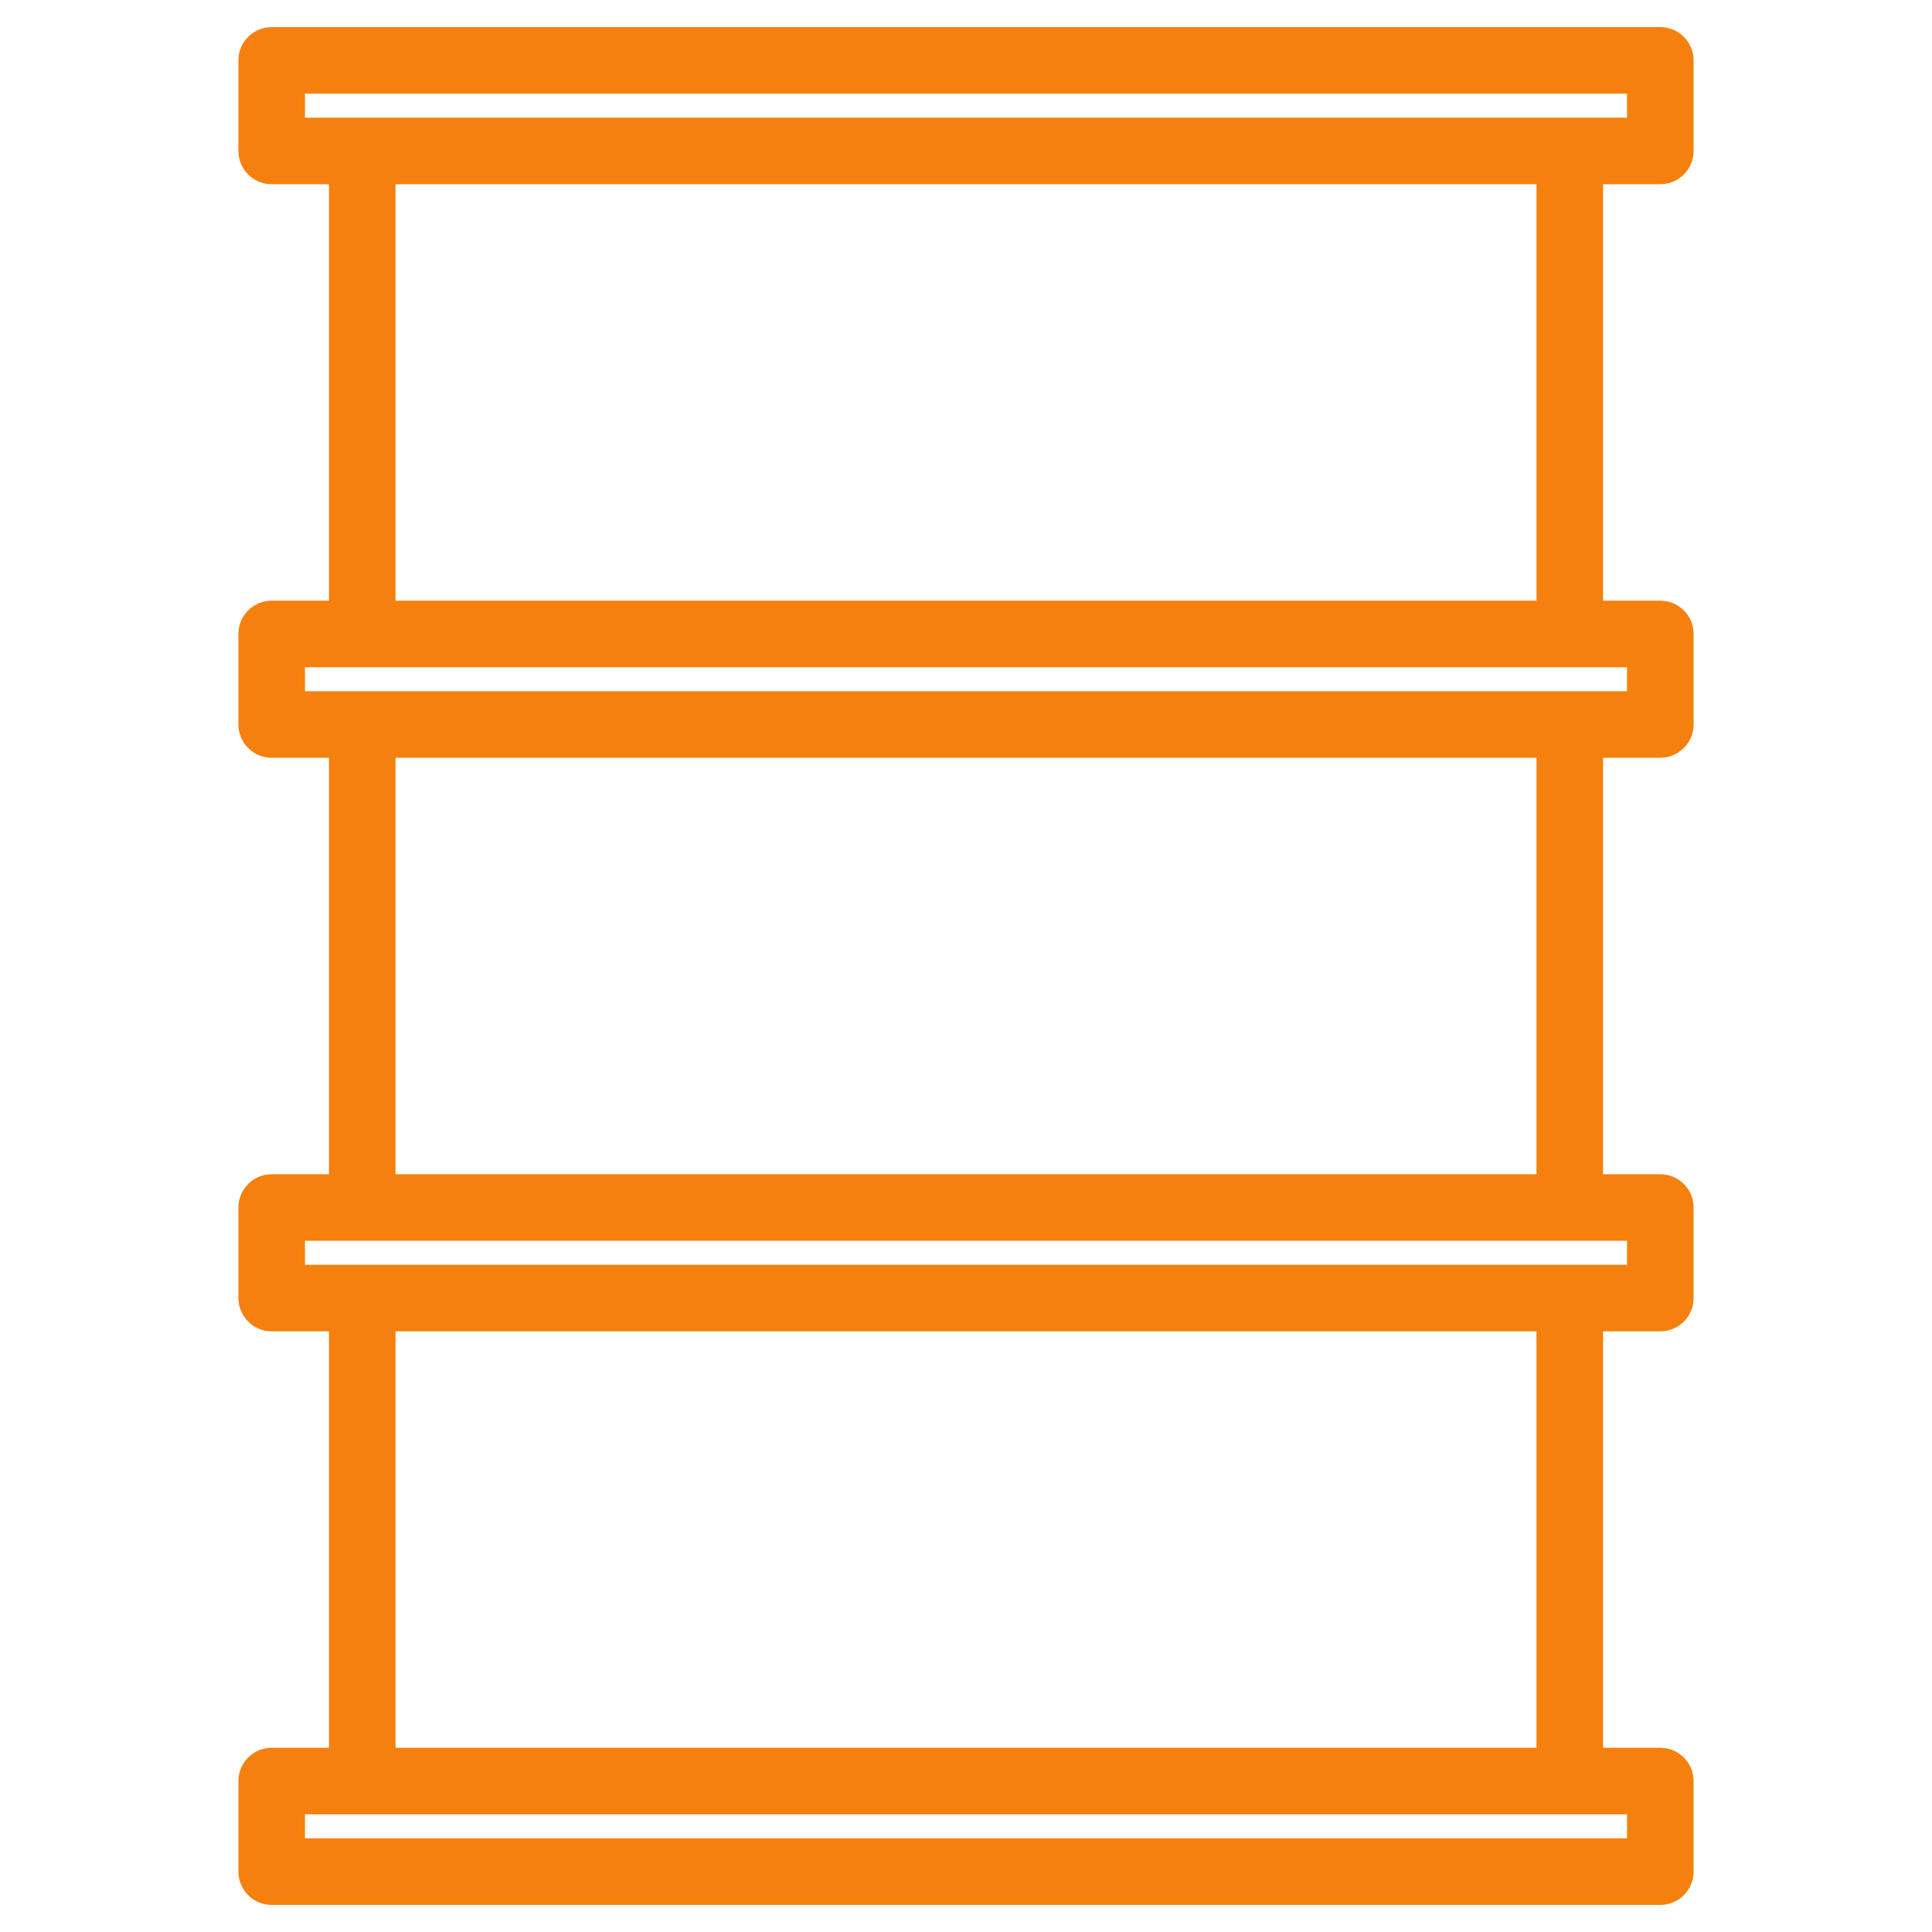 <?xml version="1.0" encoding="UTF-8"?> <svg xmlns="http://www.w3.org/2000/svg" width="250" height="250" viewBox="0 0 250 250" fill="none"><path d="M214.844 23.637C215.933 23.637 216.977 23.205 217.747 22.435C218.517 21.665 218.95 20.62 218.95 19.531V7.812C218.95 6.723 218.517 5.679 217.747 4.909C216.977 4.139 215.933 3.706 214.844 3.706H35.156C34.067 3.706 33.023 4.139 32.253 4.909C31.483 5.679 31.05 6.723 31.05 7.812V19.531C31.05 20.62 31.483 21.665 32.253 22.435C33.023 23.205 34.067 23.637 35.156 23.637H42.769V77.925H35.156C34.067 77.925 33.023 78.358 32.253 79.128C31.483 79.898 31.05 80.942 31.05 82.031V93.75C31.05 94.839 31.483 95.883 32.253 96.654C33.023 97.424 34.067 97.856 35.156 97.856H42.769V152.144H35.156C34.067 152.144 33.023 152.576 32.253 153.346C31.483 154.117 31.05 155.161 31.05 156.25V167.969C31.05 169.058 31.483 170.102 32.253 170.872C33.023 171.642 34.067 172.075 35.156 172.075H42.769V226.363H35.156C34.067 226.363 33.023 226.795 32.253 227.565C31.483 228.335 31.05 229.38 31.05 230.469V242.188C31.05 243.277 31.483 244.321 32.253 245.091C33.023 245.861 34.067 246.294 35.156 246.294H214.844C215.933 246.294 216.977 245.861 217.747 245.091C218.517 244.321 218.95 243.277 218.95 242.188V230.469C218.95 229.38 218.517 228.335 217.747 227.565C216.977 226.795 215.933 226.363 214.844 226.363H207.231V172.075H214.844C215.933 172.075 216.977 171.642 217.747 170.872C218.517 170.102 218.95 169.058 218.95 167.969V156.25C218.95 155.161 218.517 154.117 217.747 153.346C216.977 152.576 215.933 152.144 214.844 152.144H207.231V97.856H214.844C215.933 97.856 216.977 97.424 217.747 96.654C218.517 95.883 218.95 94.839 218.95 93.75V82.031C218.95 80.942 218.517 79.898 217.747 79.128C216.977 78.358 215.933 77.925 214.844 77.925H207.231V23.637H214.844ZM210.738 234.575V238.081H39.263V234.575H210.738ZM50.981 226.363V172.075H199.019V226.363H50.981ZM210.738 160.356V163.863H39.263V160.356H210.738ZM50.981 152.144V97.856H199.019V152.144H50.981ZM210.738 86.138V89.644H39.263V86.138H210.738ZM50.981 77.925V23.637H199.019V77.925H50.981ZM39.263 15.425V11.919H210.738V15.425H39.263Z" fill="#F5800D" stroke="#F5800D" stroke-width="0.4"></path></svg> 